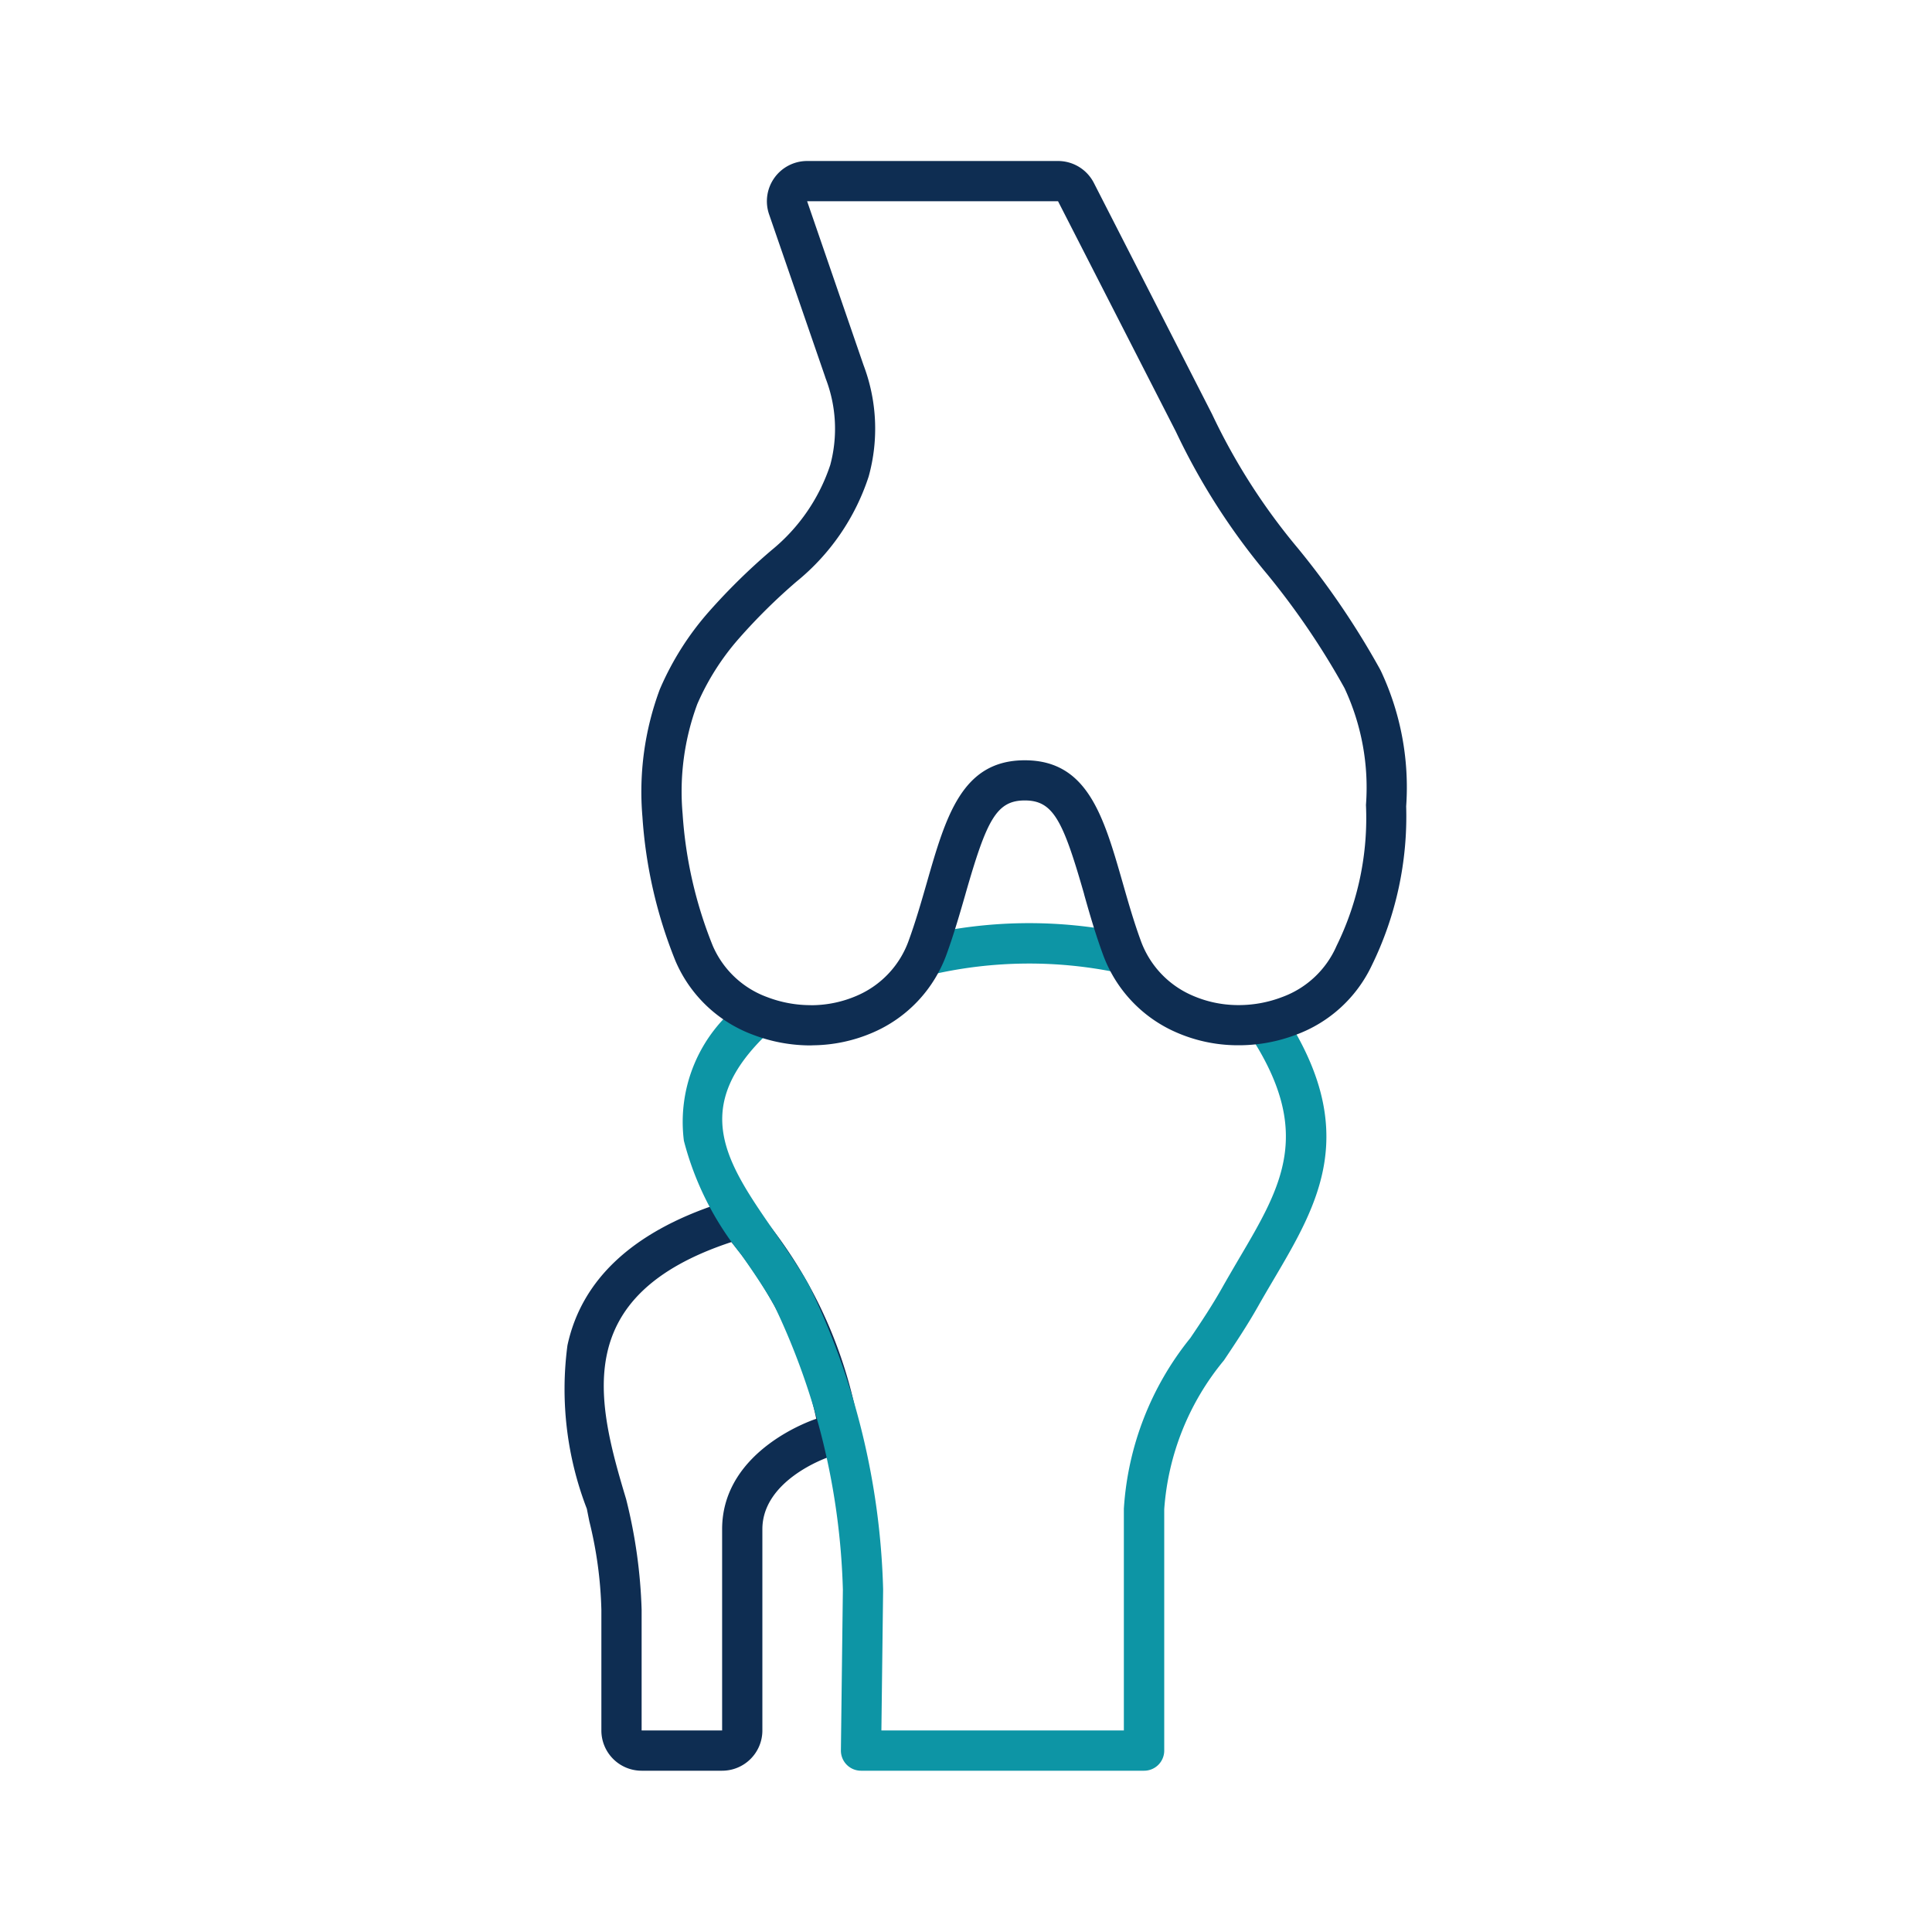 <svg xmlns="http://www.w3.org/2000/svg" width="48" height="48" viewBox="0 0 48 48">
  <g id="bone" transform="translate(-678 -4002)">
    <path id="Path_17237" data-name="Path 17237" d="M0,0H48V48H0Z" transform="translate(678 4002)" fill="none"/>
    <g id="Group_13810" data-name="Group 13810" transform="translate(677.936 4002)">
      <path id="Path_109" data-name="Path 109" d="M23.261,24.209,23,23.243a11.632,11.632,0,0,1,4.981-.06l-.213.977A10.8,10.8,0,0,0,23.261,24.209Z" transform="translate(0.005 -0.007)" fill="#0d95a5"/>
      <path id="Path_106" data-name="Path 106" d="M18.229,30.866c-4.022,1.326-3.346,3.955-2.614,6.387A12.764,12.764,0,0,1,16,40v3h2V38c0-2,2.339-2.743,2.339-2.743a10.309,10.309,0,0,0-2.109-4.391m0-1a1,1,0,0,1,.743.331,11.3,11.3,0,0,1,2.345,4.854.989.989,0,0,1-.673,1.158C20.571,36.234,19,36.789,19,38v5a1,1,0,0,1-1,1H16a1,1,0,0,1-1-1V40a10.12,10.12,0,0,0-.3-2.2l-.061-.307a8.256,8.256,0,0,1-.482-4.06c.35-1.629,1.613-2.812,3.754-3.518A1,1,0,0,1,18.229,29.866Z" transform="translate(0.005 -0.007)" fill="#0e2d52"/>
      <path id="Path_107" data-name="Path 107" d="M28.481,44h-7.03a.5.5,0,0,1-.5-.506L21,39.5a17.463,17.463,0,0,0-1.714-7.077L19.27,32.4c-.227-.4-.5-.8-.79-1.215a7.488,7.488,0,0,1-1.43-2.836,3.728,3.728,0,0,1,1.429-3.426l.685.728c-2,1.88-1.055,3.241.138,4.964.289.418.589.85.839,1.292l.018.033A18.42,18.42,0,0,1,22,39.491q0,.008,0,.015L21.957,43h6.024V37.5s0-.006,0-.009a7.49,7.49,0,0,1,1.652-4.242c.271-.4.552-.823.8-1.266.134-.237.27-.468.4-.691,1.083-1.835,1.865-3.161.257-5.6l.835-.551C33.88,28.1,32.82,29.9,31.7,31.8c-.129.219-.263.446-.392.675-.269.475-.56.91-.841,1.33a6.512,6.512,0,0,0-1.483,3.7v6A.5.5,0,0,1,28.481,44Z" transform="translate(0.005 -0.007)" fill="#0d95a5"/>
      <path id="Path_108" data-name="Path 108" d="M20.2,24.981h.047a2.853,2.853,0,0,0,1.11-.24,2.349,2.349,0,0,0,1.279-1.367c.173-.476.313-.962.446-1.425h0c.477-1.664.877-3.053,2.437-3.053s1.958,1.386,2.435,3.05c.132.462.271.949.445,1.425a2.355,2.355,0,0,0,1.279,1.367,2.84,2.84,0,0,0,1.111.24,3.015,3.015,0,0,0,1.126-.2,2.353,2.353,0,0,0,1.351-1.272,7.2,7.2,0,0,0,.73-3.5,5.826,5.826,0,0,0-.527-2.89l-.006-.013a19,19,0,0,0-1.916-2.824,16.443,16.443,0,0,1-2.273-3.547L26.346,5.007H20.112l1.4,4.068a4.45,4.45,0,0,1,.129,2.77,5.6,5.6,0,0,1-1.794,2.612,14.367,14.367,0,0,0-1.426,1.409A6.2,6.2,0,0,0,17.383,17.5a6.25,6.25,0,0,0-.365,2.724,10.593,10.593,0,0,0,.751,3.284,2.35,2.35,0,0,0,1.351,1.272,3.02,3.02,0,0,0,1.08.2m0,1h0a4,4,0,0,1-1.428-.263,3.365,3.365,0,0,1-1.919-1.807l-.012-.028a11.567,11.567,0,0,1-.821-3.582,7.29,7.29,0,0,1,.425-3.149q.01-.026.021-.051a7.186,7.186,0,0,1,1.209-1.9A15.415,15.415,0,0,1,19.2,13.7l.022-.019a4.589,4.589,0,0,0,1.465-2.124,3.469,3.469,0,0,0-.106-2.125q-.013-.033-.023-.067L19.167,5.333a1,1,0,0,1,.945-1.326h6.234a1,1,0,0,1,.89.545l2.927,5.726.014.028a15.451,15.451,0,0,0,2.135,3.331l.008.01a20.042,20.042,0,0,1,2.017,2.973q.018.033.034.066h0a6.79,6.79,0,0,1,.624,3.354A8.417,8.417,0,0,1,34.137,24a3.367,3.367,0,0,1-1.875,1.713,4,4,0,0,1-1.49.263,3.812,3.812,0,0,1-1.493-.322,3.367,3.367,0,0,1-1.821-1.943c-.185-.506-.328-1-.465-1.487v-.005c-.524-1.829-.767-2.325-1.473-2.325s-.947.49-1.465,2.292l-.01.036c-.132.458-.281.977-.467,1.49a3.36,3.36,0,0,1-1.821,1.943,3.835,3.835,0,0,1-1.494.322Z" transform="translate(0.005 -0.007)" fill="#0e2d52"/>
    </g>
  </g>
</svg>
